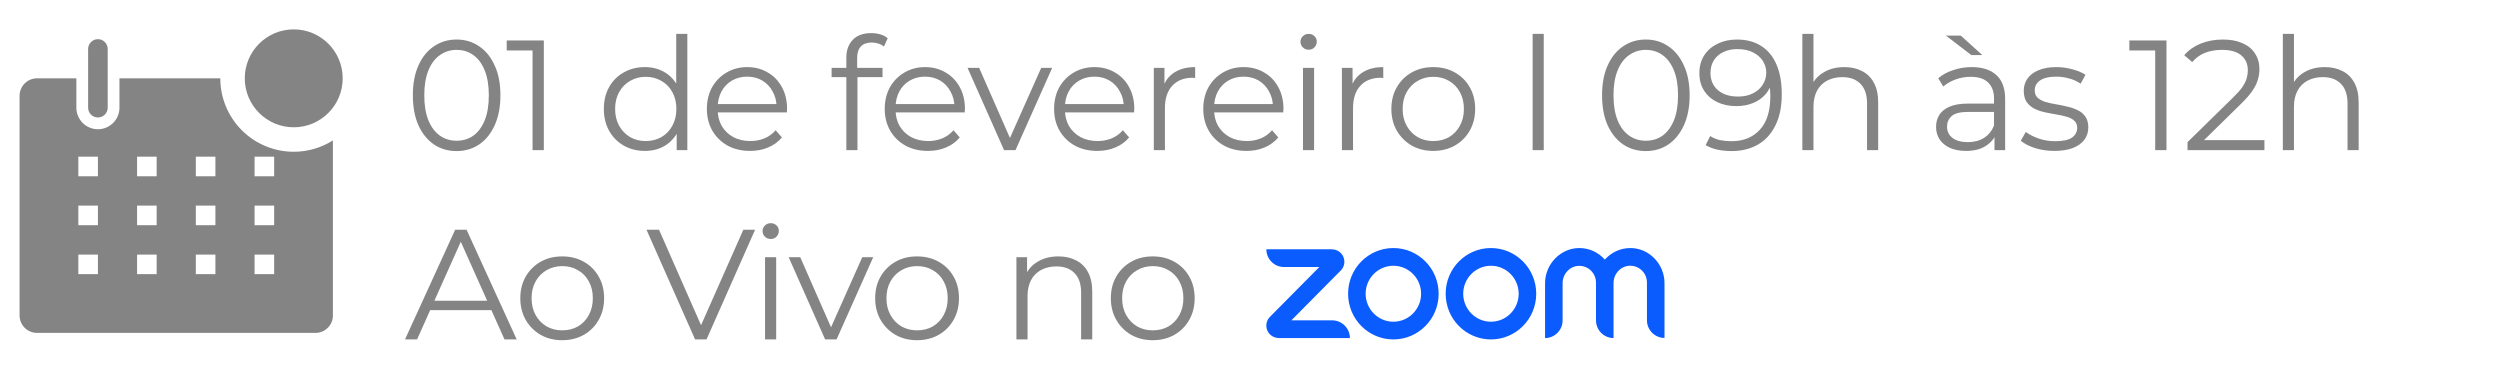 <svg xmlns="http://www.w3.org/2000/svg" width="383" height="57" viewBox="0 0 383 57" fill="none"><path d="M69.944 23.144C68.648 23.144 67.496 22.808 66.488 22.136C65.48 21.448 64.688 20.472 64.112 19.208C63.536 17.928 63.248 16.392 63.248 14.6C63.248 12.808 63.536 11.28 64.112 10.016C64.688 8.736 65.48 7.76 66.488 7.088C67.496 6.4 68.648 6.056 69.944 6.056C71.24 6.056 72.392 6.4 73.4 7.088C74.408 7.76 75.2 8.736 75.776 10.016C76.368 11.28 76.664 12.808 76.664 14.6C76.664 16.392 76.368 17.928 75.776 19.208C75.2 20.472 74.408 21.448 73.4 22.136C72.392 22.808 71.24 23.144 69.944 23.144ZM69.944 21.56C70.936 21.56 71.8 21.296 72.536 20.768C73.272 20.224 73.848 19.44 74.264 18.416C74.68 17.376 74.888 16.104 74.888 14.6C74.888 13.096 74.68 11.832 74.264 10.808C73.848 9.768 73.272 8.984 72.536 8.456C71.8 7.912 70.936 7.64 69.944 7.64C68.984 7.64 68.128 7.912 67.376 8.456C66.624 8.984 66.04 9.768 65.624 10.808C65.208 11.832 65 13.096 65 14.6C65 16.104 65.208 17.376 65.624 18.416C66.04 19.44 66.624 20.224 67.376 20.768C68.128 21.296 68.984 21.56 69.944 21.56ZM81.587 23V6.92L82.355 7.736H77.627V6.2H83.315V23H81.587ZM98.796 23.12C97.596 23.12 96.516 22.848 95.556 22.304C94.612 21.76 93.868 21.008 93.324 20.048C92.78 19.072 92.508 17.952 92.508 16.688C92.508 15.408 92.78 14.288 93.324 13.328C93.868 12.368 94.612 11.624 95.556 11.096C96.516 10.552 97.596 10.28 98.796 10.28C99.9 10.28 100.884 10.528 101.748 11.024C102.628 11.52 103.324 12.248 103.836 13.208C104.364 14.152 104.628 15.312 104.628 16.688C104.628 18.048 104.372 19.208 103.86 20.168C103.348 21.128 102.652 21.864 101.772 22.376C100.908 22.872 99.916 23.12 98.796 23.12ZM98.916 21.608C99.812 21.608 100.612 21.408 101.316 21.008C102.036 20.592 102.596 20.016 102.996 19.28C103.412 18.528 103.62 17.664 103.62 16.688C103.62 15.696 103.412 14.832 102.996 14.096C102.596 13.36 102.036 12.792 101.316 12.392C100.612 11.976 99.812 11.768 98.916 11.768C98.036 11.768 97.244 11.976 96.54 12.392C95.836 12.792 95.276 13.36 94.86 14.096C94.444 14.832 94.236 15.696 94.236 16.688C94.236 17.664 94.444 18.528 94.86 19.28C95.276 20.016 95.836 20.592 96.54 21.008C97.244 21.408 98.036 21.608 98.916 21.608ZM103.668 23V19.208L103.836 16.664L103.596 14.12V5.192H105.3V23H103.668ZM114.917 23.12C113.605 23.12 112.453 22.848 111.461 22.304C110.469 21.744 109.693 20.984 109.133 20.024C108.573 19.048 108.293 17.936 108.293 16.688C108.293 15.44 108.557 14.336 109.085 13.376C109.629 12.416 110.365 11.664 111.293 11.12C112.237 10.56 113.293 10.28 114.461 10.28C115.645 10.28 116.693 10.552 117.605 11.096C118.533 11.624 119.261 12.376 119.789 13.352C120.317 14.312 120.581 15.424 120.581 16.688C120.581 16.768 120.573 16.856 120.557 16.952C120.557 17.032 120.557 17.12 120.557 17.216H109.589V15.944H119.645L118.973 16.448C118.973 15.536 118.773 14.728 118.373 14.024C117.989 13.304 117.461 12.744 116.789 12.344C116.117 11.944 115.341 11.744 114.461 11.744C113.597 11.744 112.821 11.944 112.133 12.344C111.445 12.744 110.909 13.304 110.525 14.024C110.141 14.744 109.949 15.568 109.949 16.496V16.76C109.949 17.72 110.157 18.568 110.573 19.304C111.005 20.024 111.597 20.592 112.349 21.008C113.117 21.408 113.989 21.608 114.965 21.608C115.733 21.608 116.445 21.472 117.101 21.2C117.773 20.928 118.349 20.512 118.829 19.952L119.789 21.056C119.229 21.728 118.525 22.24 117.677 22.592C116.845 22.944 115.925 23.12 114.917 23.12ZM129.659 23V8.816C129.659 7.696 129.987 6.792 130.643 6.104C131.299 5.416 132.243 5.072 133.475 5.072C133.955 5.072 134.419 5.136 134.867 5.264C135.315 5.392 135.691 5.592 135.995 5.864L135.419 7.136C135.179 6.928 134.899 6.776 134.579 6.68C134.259 6.568 133.915 6.512 133.547 6.512C132.827 6.512 132.275 6.712 131.891 7.112C131.507 7.512 131.315 8.104 131.315 8.888V10.808L131.363 11.6V23H129.659ZM127.403 11.816V10.4H135.203V11.816H127.403ZM142.165 23.12C140.853 23.12 139.701 22.848 138.709 22.304C137.717 21.744 136.941 20.984 136.381 20.024C135.821 19.048 135.541 17.936 135.541 16.688C135.541 15.44 135.805 14.336 136.333 13.376C136.877 12.416 137.613 11.664 138.541 11.12C139.485 10.56 140.541 10.28 141.709 10.28C142.893 10.28 143.941 10.552 144.853 11.096C145.781 11.624 146.509 12.376 147.037 13.352C147.565 14.312 147.829 15.424 147.829 16.688C147.829 16.768 147.821 16.856 147.805 16.952C147.805 17.032 147.805 17.12 147.805 17.216H136.837V15.944H146.893L146.221 16.448C146.221 15.536 146.021 14.728 145.621 14.024C145.237 13.304 144.709 12.744 144.037 12.344C143.365 11.944 142.589 11.744 141.709 11.744C140.845 11.744 140.069 11.944 139.381 12.344C138.693 12.744 138.157 13.304 137.773 14.024C137.389 14.744 137.197 15.568 137.197 16.496V16.76C137.197 17.72 137.405 18.568 137.821 19.304C138.253 20.024 138.845 20.592 139.597 21.008C140.365 21.408 141.237 21.608 142.213 21.608C142.981 21.608 143.693 21.472 144.349 21.2C145.021 20.928 145.597 20.512 146.077 19.952L147.037 21.056C146.477 21.728 145.773 22.24 144.925 22.592C144.093 22.944 143.173 23.12 142.165 23.12ZM153.823 23L148.231 10.4H150.007L155.143 22.088H154.303L159.511 10.4H161.191L155.575 23H153.823ZM168.111 23.12C166.799 23.12 165.647 22.848 164.655 22.304C163.663 21.744 162.887 20.984 162.327 20.024C161.767 19.048 161.487 17.936 161.487 16.688C161.487 15.44 161.751 14.336 162.279 13.376C162.823 12.416 163.559 11.664 164.487 11.12C165.431 10.56 166.487 10.28 167.655 10.28C168.839 10.28 169.887 10.552 170.799 11.096C171.727 11.624 172.455 12.376 172.983 13.352C173.511 14.312 173.775 15.424 173.775 16.688C173.775 16.768 173.767 16.856 173.751 16.952C173.751 17.032 173.751 17.12 173.751 17.216H162.783V15.944H172.839L172.167 16.448C172.167 15.536 171.967 14.728 171.567 14.024C171.183 13.304 170.655 12.744 169.983 12.344C169.311 11.944 168.535 11.744 167.655 11.744C166.791 11.744 166.015 11.944 165.327 12.344C164.639 12.744 164.103 13.304 163.719 14.024C163.335 14.744 163.143 15.568 163.143 16.496V16.76C163.143 17.72 163.351 18.568 163.767 19.304C164.199 20.024 164.791 20.592 165.543 21.008C166.311 21.408 167.183 21.608 168.159 21.608C168.927 21.608 169.639 21.472 170.295 21.2C170.967 20.928 171.543 20.512 172.023 19.952L172.983 21.056C172.423 21.728 171.719 22.24 170.871 22.592C170.039 22.944 169.119 23.12 168.111 23.12ZM176.763 23V10.4H178.395V13.832L178.227 13.232C178.579 12.272 179.171 11.544 180.003 11.048C180.835 10.536 181.867 10.28 183.099 10.28V11.936C183.035 11.936 182.971 11.936 182.907 11.936C182.843 11.92 182.779 11.912 182.715 11.912C181.387 11.912 180.347 12.32 179.595 13.136C178.843 13.936 178.467 15.08 178.467 16.568V23H176.763ZM190.964 23.12C189.652 23.12 188.5 22.848 187.508 22.304C186.516 21.744 185.74 20.984 185.18 20.024C184.62 19.048 184.34 17.936 184.34 16.688C184.34 15.44 184.604 14.336 185.132 13.376C185.676 12.416 186.412 11.664 187.34 11.12C188.284 10.56 189.34 10.28 190.508 10.28C191.692 10.28 192.74 10.552 193.652 11.096C194.58 11.624 195.308 12.376 195.836 13.352C196.364 14.312 196.628 15.424 196.628 16.688C196.628 16.768 196.62 16.856 196.604 16.952C196.604 17.032 196.604 17.12 196.604 17.216H185.636V15.944H195.692L195.02 16.448C195.02 15.536 194.82 14.728 194.42 14.024C194.036 13.304 193.508 12.744 192.836 12.344C192.164 11.944 191.388 11.744 190.508 11.744C189.644 11.744 188.868 11.944 188.18 12.344C187.492 12.744 186.956 13.304 186.572 14.024C186.188 14.744 185.996 15.568 185.996 16.496V16.76C185.996 17.72 186.204 18.568 186.62 19.304C187.052 20.024 187.644 20.592 188.396 21.008C189.164 21.408 190.036 21.608 191.012 21.608C191.78 21.608 192.492 21.472 193.148 21.2C193.82 20.928 194.396 20.512 194.876 19.952L195.836 21.056C195.276 21.728 194.572 22.24 193.724 22.592C192.892 22.944 191.972 23.12 190.964 23.12ZM199.616 23V10.4H201.32V23H199.616ZM200.48 7.616C200.128 7.616 199.832 7.496 199.592 7.256C199.352 7.016 199.232 6.728 199.232 6.392C199.232 6.056 199.352 5.776 199.592 5.552C199.832 5.312 200.128 5.192 200.48 5.192C200.832 5.192 201.128 5.304 201.368 5.528C201.608 5.752 201.728 6.032 201.728 6.368C201.728 6.72 201.608 7.016 201.368 7.256C201.144 7.496 200.848 7.616 200.48 7.616ZM205.581 23V10.4H207.213V13.832L207.045 13.232C207.397 12.272 207.989 11.544 208.821 11.048C209.653 10.536 210.685 10.28 211.917 10.28V11.936C211.853 11.936 211.789 11.936 211.725 11.936C211.661 11.92 211.597 11.912 211.533 11.912C210.205 11.912 209.165 12.32 208.413 13.136C207.661 13.936 207.285 15.08 207.285 16.568V23H205.581ZM219.565 23.12C218.349 23.12 217.253 22.848 216.277 22.304C215.317 21.744 214.557 20.984 213.997 20.024C213.437 19.048 213.157 17.936 213.157 16.688C213.157 15.424 213.437 14.312 213.997 13.352C214.557 12.392 215.317 11.64 216.277 11.096C217.237 10.552 218.333 10.28 219.565 10.28C220.813 10.28 221.917 10.552 222.877 11.096C223.853 11.64 224.613 12.392 225.157 13.352C225.717 14.312 225.997 15.424 225.997 16.688C225.997 17.936 225.717 19.048 225.157 20.024C224.613 20.984 223.853 21.744 222.877 22.304C221.901 22.848 220.797 23.12 219.565 23.12ZM219.565 21.608C220.477 21.608 221.285 21.408 221.989 21.008C222.693 20.592 223.245 20.016 223.645 19.28C224.061 18.528 224.269 17.664 224.269 16.688C224.269 15.696 224.061 14.832 223.645 14.096C223.245 13.36 222.693 12.792 221.989 12.392C221.285 11.976 220.485 11.768 219.589 11.768C218.693 11.768 217.893 11.976 217.189 12.392C216.485 12.792 215.925 13.36 215.509 14.096C215.093 14.832 214.885 15.696 214.885 16.688C214.885 17.664 215.093 18.528 215.509 19.28C215.925 20.016 216.485 20.592 217.189 21.008C217.893 21.408 218.685 21.608 219.565 21.608ZM234.798 23V5.192H236.502V23H234.798ZM252.132 23.144C250.836 23.144 249.684 22.808 248.676 22.136C247.668 21.448 246.876 20.472 246.3 19.208C245.724 17.928 245.436 16.392 245.436 14.6C245.436 12.808 245.724 11.28 246.3 10.016C246.876 8.736 247.668 7.76 248.676 7.088C249.684 6.4 250.836 6.056 252.132 6.056C253.428 6.056 254.58 6.4 255.588 7.088C256.596 7.76 257.388 8.736 257.964 10.016C258.556 11.28 258.852 12.808 258.852 14.6C258.852 16.392 258.556 17.928 257.964 19.208C257.388 20.472 256.596 21.448 255.588 22.136C254.58 22.808 253.428 23.144 252.132 23.144ZM252.132 21.56C253.124 21.56 253.988 21.296 254.724 20.768C255.46 20.224 256.036 19.44 256.452 18.416C256.868 17.376 257.076 16.104 257.076 14.6C257.076 13.096 256.868 11.832 256.452 10.808C256.036 9.768 255.46 8.984 254.724 8.456C253.988 7.912 253.124 7.64 252.132 7.64C251.172 7.64 250.316 7.912 249.564 8.456C248.812 8.984 248.228 9.768 247.812 10.808C247.396 11.832 247.188 13.096 247.188 14.6C247.188 16.104 247.396 17.376 247.812 18.416C248.228 19.44 248.812 20.224 249.564 20.768C250.316 21.296 251.172 21.56 252.132 21.56ZM266.079 6.056C267.567 6.056 268.823 6.392 269.847 7.064C270.871 7.72 271.647 8.672 272.175 9.92C272.703 11.168 272.967 12.68 272.967 14.456C272.967 16.344 272.639 17.936 271.983 19.232C271.343 20.528 270.447 21.504 269.295 22.16C268.143 22.816 266.807 23.144 265.287 23.144C264.535 23.144 263.815 23.072 263.127 22.928C262.455 22.784 261.847 22.552 261.303 22.232L261.999 20.84C262.431 21.128 262.927 21.336 263.487 21.464C264.063 21.576 264.655 21.632 265.263 21.632C267.071 21.632 268.511 21.056 269.583 19.904C270.671 18.752 271.215 17.032 271.215 14.744C271.215 14.376 271.191 13.936 271.143 13.424C271.111 12.912 271.023 12.4 270.879 11.888L271.479 12.344C271.319 13.176 270.975 13.888 270.447 14.48C269.935 15.056 269.295 15.496 268.527 15.8C267.775 16.104 266.935 16.256 266.007 16.256C264.903 16.256 263.919 16.048 263.055 15.632C262.207 15.216 261.543 14.632 261.063 13.88C260.583 13.128 260.343 12.24 260.343 11.216C260.343 10.16 260.591 9.248 261.087 8.48C261.583 7.712 262.263 7.12 263.127 6.704C264.007 6.272 264.991 6.056 266.079 6.056ZM266.151 7.52C265.351 7.52 264.639 7.672 264.015 7.976C263.407 8.264 262.927 8.68 262.575 9.224C262.223 9.768 262.047 10.416 262.047 11.168C262.047 12.272 262.423 13.152 263.175 13.808C263.943 14.464 264.975 14.792 266.271 14.792C267.135 14.792 267.887 14.632 268.527 14.312C269.183 13.992 269.687 13.552 270.039 12.992C270.407 12.432 270.591 11.808 270.591 11.12C270.591 10.496 270.423 9.912 270.087 9.368C269.751 8.824 269.255 8.384 268.599 8.048C267.943 7.696 267.127 7.52 266.151 7.52ZM282.552 10.28C283.576 10.28 284.472 10.48 285.24 10.88C286.024 11.264 286.632 11.856 287.064 12.656C287.512 13.456 287.736 14.464 287.736 15.68V23H286.032V15.848C286.032 14.52 285.696 13.52 285.024 12.848C284.368 12.16 283.44 11.816 282.24 11.816C281.344 11.816 280.56 12 279.888 12.368C279.232 12.72 278.72 13.24 278.352 13.928C278 14.6 277.824 15.416 277.824 16.376V23H276.12V5.192H277.824V13.856L277.488 13.208C277.888 12.296 278.528 11.584 279.408 11.072C280.288 10.544 281.336 10.28 282.552 10.28ZM305.556 23V20.216L305.484 19.76V15.104C305.484 14.032 305.18 13.208 304.572 12.632C303.98 12.056 303.092 11.768 301.908 11.768C301.092 11.768 300.316 11.904 299.58 12.176C298.844 12.448 298.22 12.808 297.708 13.256L296.94 11.984C297.58 11.44 298.348 11.024 299.244 10.736C300.14 10.432 301.084 10.28 302.076 10.28C303.708 10.28 304.964 10.688 305.844 11.504C306.74 12.304 307.188 13.528 307.188 15.176V23H305.556ZM301.212 23.12C300.268 23.12 299.444 22.968 298.74 22.664C298.052 22.344 297.524 21.912 297.156 21.368C296.788 20.808 296.604 20.168 296.604 19.448C296.604 18.792 296.756 18.2 297.06 17.672C297.38 17.128 297.892 16.696 298.596 16.376C299.316 16.04 300.276 15.872 301.476 15.872H305.82V17.144H301.524C300.308 17.144 299.46 17.36 298.98 17.792C298.516 18.224 298.284 18.76 298.284 19.4C298.284 20.12 298.564 20.696 299.124 21.128C299.684 21.56 300.468 21.776 301.476 21.776C302.436 21.776 303.26 21.56 303.948 21.128C304.652 20.68 305.164 20.04 305.484 19.208L305.868 20.384C305.548 21.216 304.988 21.88 304.188 22.376C303.404 22.872 302.412 23.12 301.212 23.12ZM302.004 8.432L298.116 5.456H300.396L303.684 8.432H302.004ZM314.72 23.12C313.68 23.12 312.696 22.976 311.768 22.688C310.84 22.384 310.112 22.008 309.584 21.56L310.352 20.216C310.864 20.6 311.52 20.936 312.32 21.224C313.12 21.496 313.96 21.632 314.84 21.632C316.04 21.632 316.904 21.448 317.432 21.08C317.96 20.696 318.224 20.192 318.224 19.568C318.224 19.104 318.072 18.744 317.768 18.488C317.48 18.216 317.096 18.016 316.616 17.888C316.136 17.744 315.6 17.624 315.008 17.528C314.416 17.432 313.824 17.32 313.232 17.192C312.656 17.064 312.128 16.88 311.648 16.64C311.168 16.384 310.776 16.04 310.472 15.608C310.184 15.176 310.04 14.6 310.04 13.88C310.04 13.192 310.232 12.576 310.616 12.032C311 11.488 311.56 11.064 312.296 10.76C313.048 10.44 313.96 10.28 315.032 10.28C315.848 10.28 316.664 10.392 317.48 10.616C318.296 10.824 318.968 11.104 319.496 11.456L318.752 12.824C318.192 12.44 317.592 12.168 316.952 12.008C316.312 11.832 315.672 11.744 315.032 11.744C313.896 11.744 313.056 11.944 312.512 12.344C311.984 12.728 311.72 13.224 311.72 13.832C311.72 14.312 311.864 14.688 312.152 14.96C312.456 15.232 312.848 15.448 313.328 15.608C313.824 15.752 314.36 15.872 314.936 15.968C315.528 16.064 316.112 16.184 316.688 16.328C317.28 16.456 317.816 16.64 318.296 16.88C318.792 17.104 319.184 17.432 319.472 17.864C319.776 18.28 319.928 18.832 319.928 19.52C319.928 20.256 319.72 20.896 319.304 21.44C318.904 21.968 318.312 22.384 317.528 22.688C316.76 22.976 315.824 23.12 314.72 23.12ZM330.176 23V6.92L330.944 7.736H326.216V6.2H331.904V23H330.176ZM335.128 23V21.776L342.112 14.936C342.752 14.312 343.232 13.768 343.552 13.304C343.872 12.824 344.088 12.376 344.2 11.96C344.312 11.544 344.368 11.152 344.368 10.784C344.368 9.808 344.032 9.04 343.36 8.48C342.704 7.92 341.728 7.64 340.432 7.64C339.44 7.64 338.56 7.792 337.792 8.096C337.04 8.4 336.392 8.872 335.848 9.512L334.624 8.456C335.28 7.688 336.12 7.096 337.144 6.68C338.168 6.264 339.312 6.056 340.576 6.056C341.712 6.056 342.696 6.24 343.528 6.608C344.36 6.96 345 7.48 345.448 8.168C345.912 8.856 346.144 9.664 346.144 10.592C346.144 11.136 346.064 11.672 345.904 12.2C345.76 12.728 345.488 13.288 345.088 13.88C344.704 14.456 344.136 15.112 343.384 15.848L336.976 22.136L336.496 21.464H346.912V23H335.128ZM356.161 10.28C357.185 10.28 358.081 10.48 358.849 10.88C359.633 11.264 360.241 11.856 360.673 12.656C361.121 13.456 361.345 14.464 361.345 15.68V23H359.641V15.848C359.641 14.52 359.305 13.52 358.633 12.848C357.977 12.16 357.049 11.816 355.849 11.816C354.953 11.816 354.169 12 353.497 12.368C352.841 12.72 352.329 13.24 351.961 13.928C351.609 14.6 351.433 15.416 351.433 16.376V23H349.729V5.192H351.433V13.856L351.097 13.208C351.497 12.296 352.137 11.584 353.017 11.072C353.897 10.544 354.945 10.28 356.161 10.28ZM62.048 52L69.728 35.2H71.48L79.16 52H77.288L70.232 36.232H70.952L63.896 52H62.048ZM65.072 47.512L65.6 46.072H75.368L75.896 47.512H65.072ZM86.118 52.12C84.902 52.12 83.806 51.848 82.83 51.304C81.87 50.744 81.11 49.984 80.55 49.024C79.99 48.048 79.71 46.936 79.71 45.688C79.71 44.424 79.99 43.312 80.55 42.352C81.11 41.392 81.87 40.64 82.83 40.096C83.79 39.552 84.886 39.28 86.118 39.28C87.366 39.28 88.47 39.552 89.43 40.096C90.406 40.64 91.166 41.392 91.71 42.352C92.27 43.312 92.55 44.424 92.55 45.688C92.55 46.936 92.27 48.048 91.71 49.024C91.166 49.984 90.406 50.744 89.43 51.304C88.454 51.848 87.35 52.12 86.118 52.12ZM86.118 50.608C87.03 50.608 87.838 50.408 88.542 50.008C89.246 49.592 89.798 49.016 90.198 48.28C90.614 47.528 90.822 46.664 90.822 45.688C90.822 44.696 90.614 43.832 90.198 43.096C89.798 42.36 89.246 41.792 88.542 41.392C87.838 40.976 87.038 40.768 86.142 40.768C85.246 40.768 84.446 40.976 83.742 41.392C83.038 41.792 82.478 42.36 82.062 43.096C81.646 43.832 81.438 44.696 81.438 45.688C81.438 46.664 81.646 47.528 82.062 48.28C82.478 49.016 83.038 49.592 83.742 50.008C84.446 50.408 85.238 50.608 86.118 50.608ZM106.486 52L99.046 35.2H100.966L107.926 51.016H106.87L113.878 35.2H115.678L108.238 52H106.486ZM117.206 52V39.4H118.91V52H117.206ZM118.07 36.616C117.718 36.616 117.422 36.496 117.182 36.256C116.942 36.016 116.822 35.728 116.822 35.392C116.822 35.056 116.942 34.776 117.182 34.552C117.422 34.312 117.718 34.192 118.07 34.192C118.422 34.192 118.718 34.304 118.958 34.528C119.198 34.752 119.318 35.032 119.318 35.368C119.318 35.72 119.198 36.016 118.958 36.256C118.734 36.496 118.438 36.616 118.07 36.616ZM126.411 52L120.819 39.4H122.595L127.731 51.088H126.891L132.099 39.4H133.779L128.163 52H126.411ZM140.484 52.12C139.268 52.12 138.172 51.848 137.196 51.304C136.236 50.744 135.476 49.984 134.916 49.024C134.356 48.048 134.076 46.936 134.076 45.688C134.076 44.424 134.356 43.312 134.916 42.352C135.476 41.392 136.236 40.64 137.196 40.096C138.156 39.552 139.252 39.28 140.484 39.28C141.732 39.28 142.836 39.552 143.796 40.096C144.772 40.64 145.532 41.392 146.076 42.352C146.636 43.312 146.916 44.424 146.916 45.688C146.916 46.936 146.636 48.048 146.076 49.024C145.532 49.984 144.772 50.744 143.796 51.304C142.82 51.848 141.716 52.12 140.484 52.12ZM140.484 50.608C141.396 50.608 142.204 50.408 142.908 50.008C143.612 49.592 144.164 49.016 144.564 48.28C144.98 47.528 145.188 46.664 145.188 45.688C145.188 44.696 144.98 43.832 144.564 43.096C144.164 42.36 143.612 41.792 142.908 41.392C142.204 40.976 141.404 40.768 140.508 40.768C139.612 40.768 138.812 40.976 138.108 41.392C137.404 41.792 136.844 42.36 136.428 43.096C136.012 43.832 135.804 44.696 135.804 45.688C135.804 46.664 136.012 47.528 136.428 48.28C136.844 49.016 137.404 49.592 138.108 50.008C138.812 50.408 139.604 50.608 140.484 50.608ZM162.148 39.28C163.172 39.28 164.068 39.48 164.836 39.88C165.62 40.264 166.228 40.856 166.66 41.656C167.108 42.456 167.332 43.464 167.332 44.68V52H165.628V44.848C165.628 43.52 165.292 42.52 164.62 41.848C163.964 41.16 163.036 40.816 161.836 40.816C160.94 40.816 160.156 41 159.484 41.368C158.828 41.72 158.316 42.24 157.948 42.928C157.596 43.6 157.42 44.416 157.42 45.376V52H155.716V39.4H157.348V42.856L157.084 42.208C157.484 41.296 158.124 40.584 159.004 40.072C159.884 39.544 160.932 39.28 162.148 39.28ZM176.59 52.12C175.374 52.12 174.278 51.848 173.302 51.304C172.342 50.744 171.582 49.984 171.022 49.024C170.462 48.048 170.182 46.936 170.182 45.688C170.182 44.424 170.462 43.312 171.022 42.352C171.582 41.392 172.342 40.64 173.302 40.096C174.262 39.552 175.358 39.28 176.59 39.28C177.838 39.28 178.942 39.552 179.902 40.096C180.878 40.64 181.638 41.392 182.182 42.352C182.742 43.312 183.022 44.424 183.022 45.688C183.022 46.936 182.742 48.048 182.182 49.024C181.638 49.984 180.878 50.744 179.902 51.304C178.926 51.848 177.822 52.12 176.59 52.12ZM176.59 50.608C177.502 50.608 178.31 50.408 179.014 50.008C179.718 49.592 180.27 49.016 180.67 48.28C181.086 47.528 181.294 46.664 181.294 45.688C181.294 44.696 181.086 43.832 180.67 43.096C180.27 42.36 179.718 41.792 179.014 41.392C178.31 40.976 177.51 40.768 176.614 40.768C175.718 40.768 174.918 40.976 174.214 41.392C173.51 41.792 172.95 42.36 172.534 43.096C172.118 43.832 171.91 44.696 171.91 45.688C171.91 46.664 172.118 47.528 172.534 48.28C172.95 49.016 173.51 49.592 174.214 50.008C174.918 50.408 175.71 50.608 176.59 50.608Z" fill="#848484"></path><path d="M15 18C15.398 18 15.779 17.842 16.061 17.561C16.342 17.279 16.5 16.898 16.5 16.5V7.5C16.5 7.102 16.342 6.721 16.061 6.439C15.779 6.158 15.398 6 15 6C14.602 6 14.221 6.158 13.939 6.439C13.658 6.721 13.5 7.102 13.5 7.5V16.5C13.5 16.898 13.658 17.279 13.939 17.561C14.221 17.842 14.602 18 15 18Z" fill="#848484"></path><path d="M45 23.25C42.017 23.25 39.155 22.065 37.045 19.955C34.936 17.845 33.75 14.984 33.75 12H18.3V16.5C18.3 17.375 17.953 18.215 17.334 18.834C16.715 19.452 15.876 19.8 15 19.8C14.125 19.8 13.286 19.452 12.667 18.834C12.048 18.215 11.7 17.375 11.7 16.5V12H5.7C5.343 11.996 4.989 12.063 4.659 12.199C4.328 12.334 4.029 12.534 3.777 12.787C3.525 13.04 3.327 13.341 3.193 13.672C3.06 14.004 2.994 14.358 3 14.715V48.285C2.994 48.636 3.058 48.984 3.186 49.31C3.315 49.636 3.507 49.934 3.75 50.186C3.994 50.438 4.285 50.64 4.607 50.78C4.929 50.919 5.275 50.994 5.625 51H48.375C48.726 50.994 49.072 50.919 49.394 50.78C49.715 50.64 50.007 50.438 50.25 50.186C50.494 49.934 50.686 49.636 50.815 49.31C50.943 48.984 51.006 48.636 51 48.285V21.51C49.206 22.649 47.125 23.252 45 23.25ZM15 42H12V39H15V42ZM15 34.5H12V31.5H15V34.5ZM15 27H12V24H15V27ZM24 42H21V39H24V42ZM24 34.5H21V31.5H24V34.5ZM24 27H21V24H24V27ZM33 42H30V39H33V42ZM33 34.5H30V31.5H33V34.5ZM33 27H30V24H33V27ZM42 42H39V39H42V42ZM42 34.5H39V31.5H42V34.5ZM42 27H39V24H42V27Z" fill="#848484"></path><path d="M45 19.5C49.142 19.5 52.5 16.142 52.5 12C52.5 7.858 49.142 4.5 45 4.5C40.858 4.5 37.5 7.858 37.5 12C37.5 16.142 40.858 19.5 45 19.5Z" fill="#848484"></path><path d="M206.804 51.79H195.948C195.237 51.79 194.543 51.405 194.213 50.758C193.832 50.005 193.971 49.112 194.56 48.535L202.122 40.905H196.693C195.202 40.905 194.005 39.68 194.005 38.192H204.012C204.723 38.192 205.417 38.577 205.746 39.225C206.128 39.977 205.989 40.87 205.399 41.447L197.838 49.078H204.099C205.59 49.078 206.804 50.303 206.804 51.79ZM249.78 38C248.219 38 246.831 38.682 245.86 39.767C244.889 38.682 243.502 38 241.941 38C239.062 38 236.703 40.485 236.703 43.39V51.79C238.195 51.79 239.391 50.565 239.391 49.078V43.373C239.391 41.972 240.467 40.782 241.854 40.73C243.311 40.678 244.507 41.85 244.507 43.303V49.078C244.507 50.583 245.721 51.79 247.196 51.79V43.355C247.196 41.955 248.271 40.765 249.658 40.713C251.115 40.66 252.312 41.833 252.312 43.285V49.06C252.312 50.565 253.526 51.773 255 51.773V43.373C255.017 40.485 252.659 38 249.78 38ZM220.401 45C220.401 48.867 217.297 52 213.464 52C209.631 52 206.527 48.867 206.527 45C206.527 41.133 209.631 38 213.464 38C217.297 38 220.401 41.133 220.401 45ZM217.713 45C217.713 42.638 215.805 40.713 213.464 40.713C211.123 40.713 209.215 42.638 209.215 45C209.215 47.363 211.123 49.288 213.464 49.288C215.805 49.288 217.713 47.363 217.713 45ZM235.35 45C235.35 48.867 232.246 52 228.413 52C224.581 52 221.476 48.867 221.476 45C221.476 41.133 224.581 38 228.413 38C232.246 38 235.35 41.133 235.35 45M232.662 45C232.662 42.638 230.755 40.713 228.413 40.713C226.072 40.713 224.164 42.638 224.164 45C224.164 47.363 226.072 49.288 228.413 49.288C230.755 49.288 232.662 47.363 232.662 45Z" fill="#0B5CFF"></path></svg>